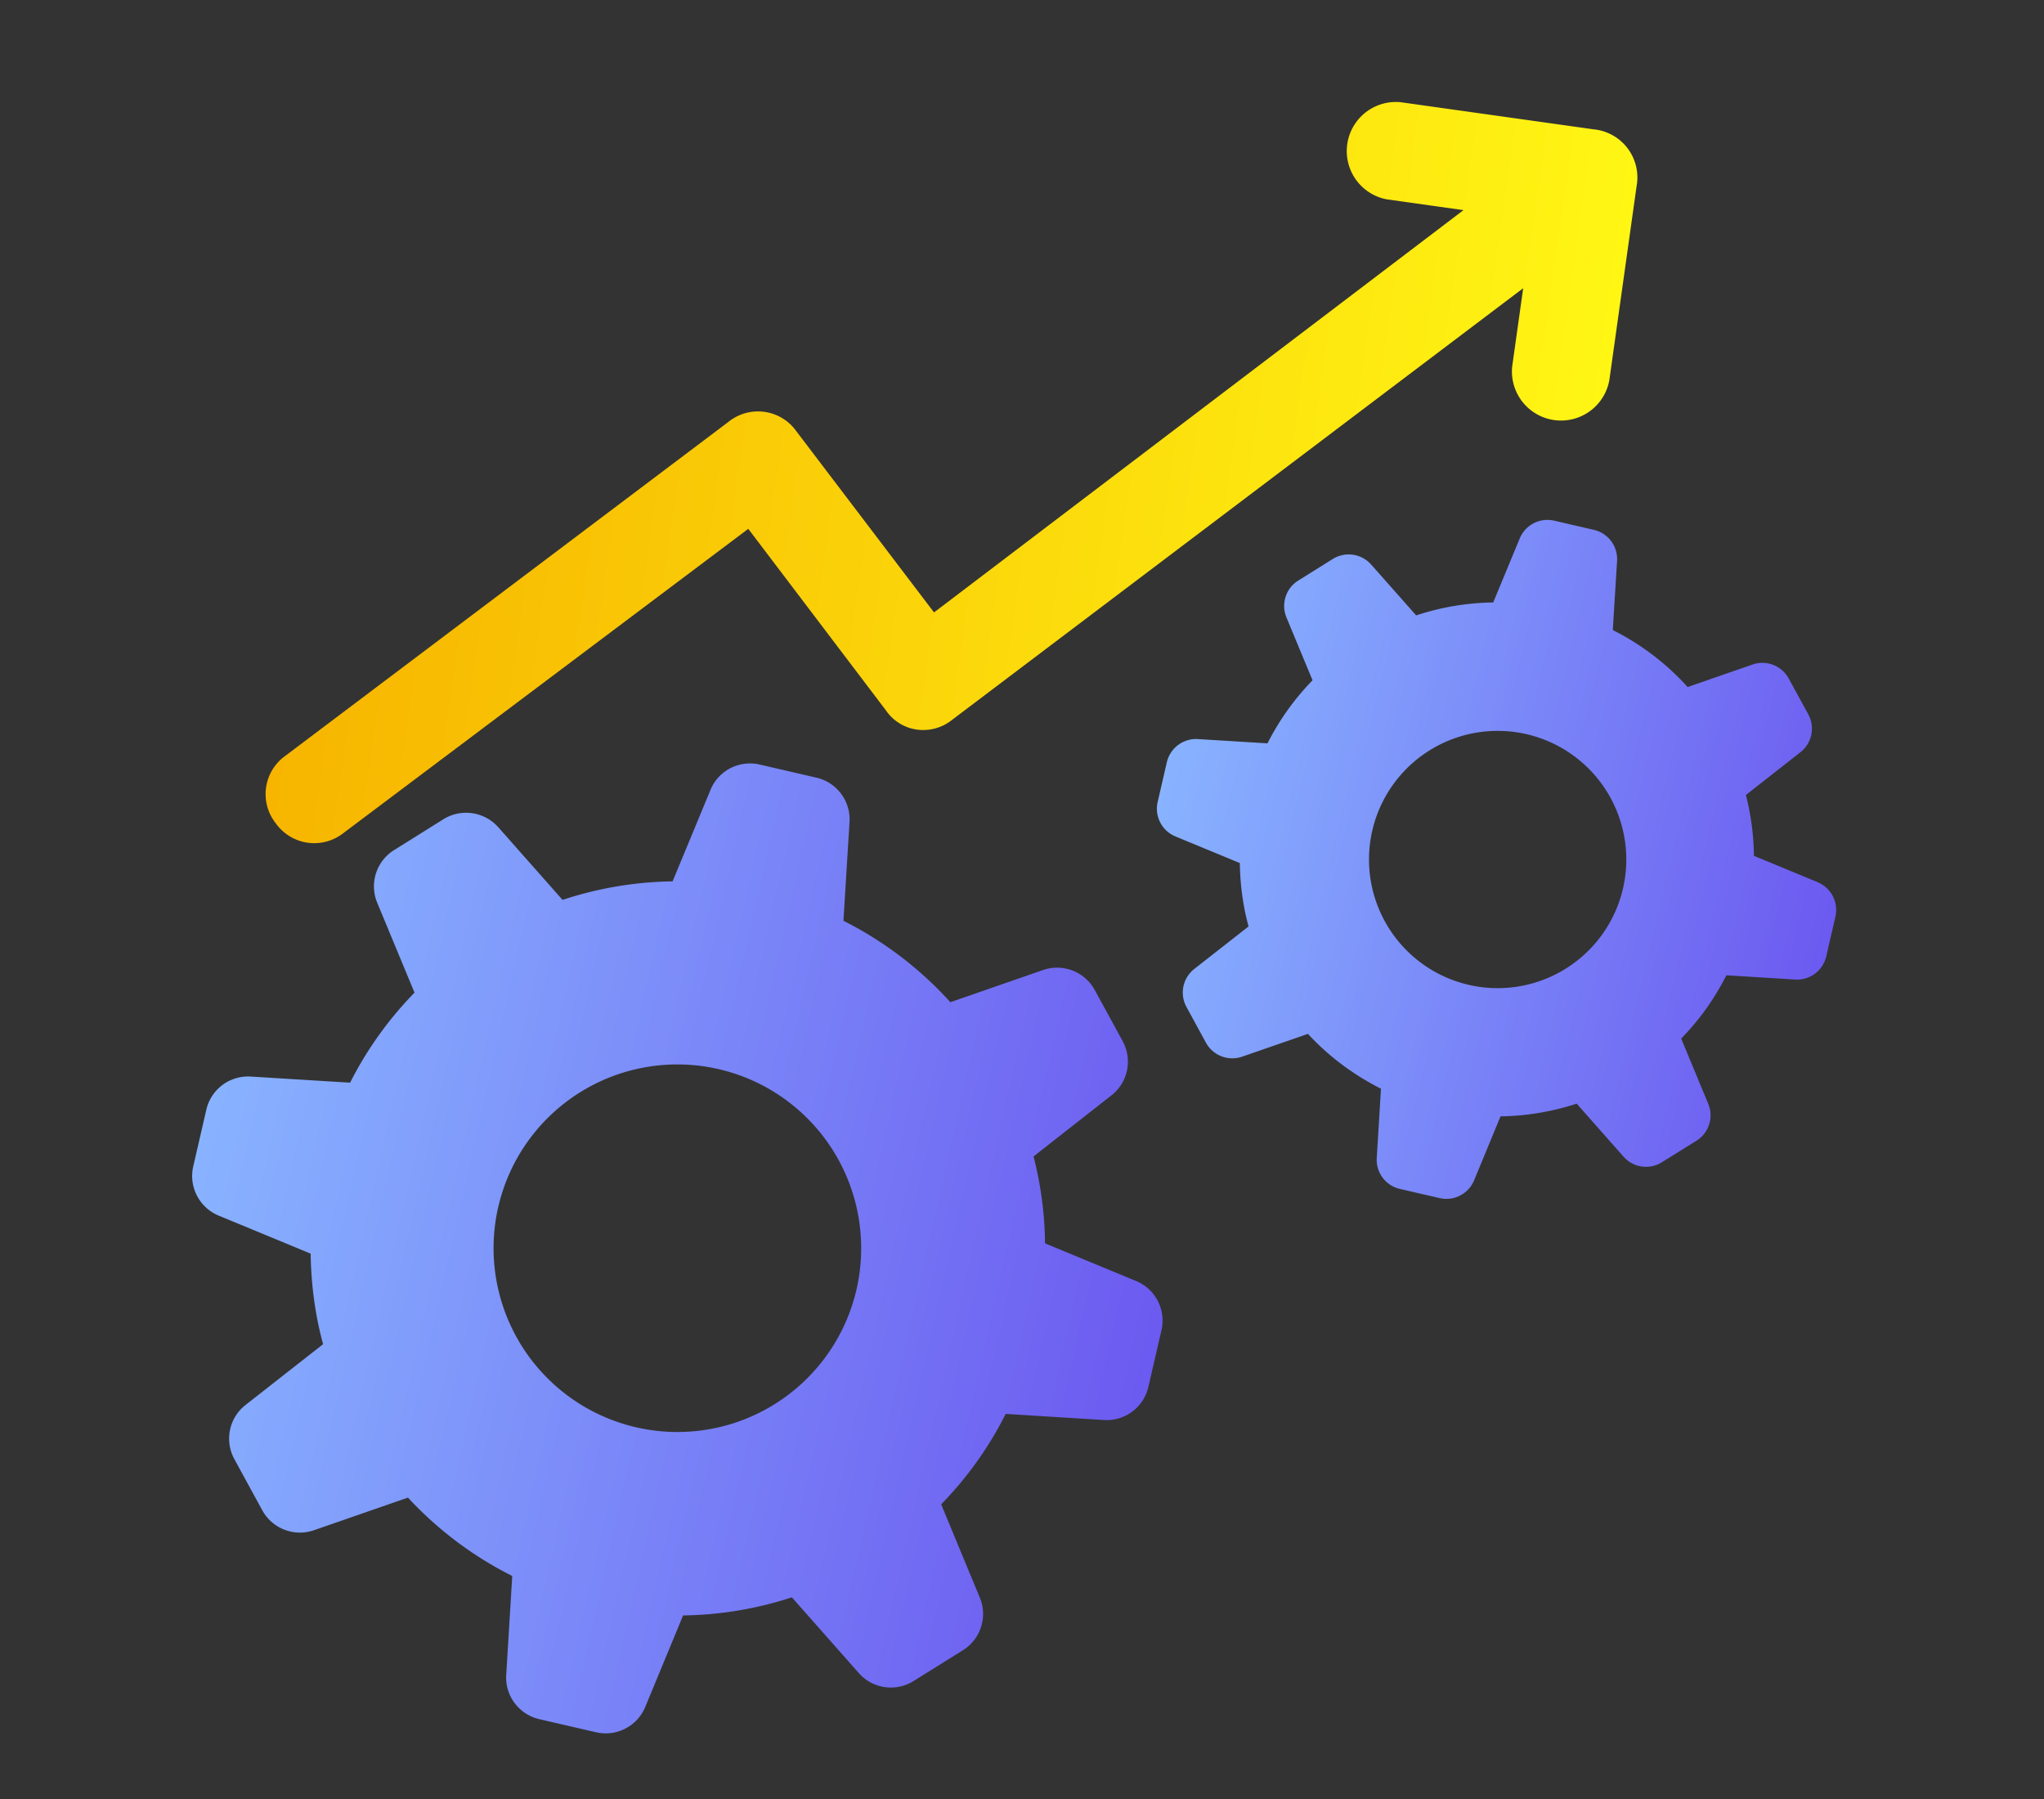 <svg xmlns="http://www.w3.org/2000/svg" width="50" height="44" viewBox="0 0 50 44"><rect x="0" y="0" width="50" height="44" fill="#333333" stroke="none"/><defs><linearGradient id="neidfu1f2a" x1=".071%" x2="100.003%" y1="50.002%" y2="50.002%"><stop offset="0%" stop-color="#88B3FF"/><stop offset="100%" stop-color="#6C5AF0"/></linearGradient><linearGradient id="j0vhi6t45b" x1=".071%" x2="100.003%" y1="50.002%" y2="50.002%"><stop offset="0%" stop-color="#88B3FF"/><stop offset="100%" stop-color="#6C5AF0"/></linearGradient><linearGradient id="zzz9x9gblc" x1="0%" x2="100.166%" y1="50.026%" y2="50.026%"><stop offset="0%" stop-color="#F7B500"/><stop offset="100%" stop-color="#FFF614"/></linearGradient></defs><g fill="none" fill-rule="evenodd"><g fill-rule="nonzero"><g><g><g fill="url(#neidfu1f2a)" transform="rotate(13 -67.125 41.355)"><path d="m23.102 10.236-2.376-.396a8.886 8.886 0 0 0-.752-2.008l1.52-1.884c.324-.399.31-.971-.032-1.356l-.944-1.062a1.05 1.05 0 0 0-1.344-.192l-2.031 1.276a8.961 8.961 0 0 0-2.997-1.352L13.748.876A1.047 1.047 0 0 0 12.714 0H11.29c-.513 0-.952.37-1.033.876l-.4 2.387A8.946 8.946 0 0 0 7.336 4.31L5.404 2.932a1.052 1.052 0 0 0-1.352.112L3.047 4.05c-.363.363-.41.934-.111 1.35l1.382 1.935a8.914 8.914 0 0 0-1.04 2.5l-2.401.401C.372 10.32 0 10.756 0 11.27v1.422c0 .513.372.95.877 1.034l2.401.4c.182.736.445 1.439.795 2.09L2.56 18.09c-.323.397-.31.97.032 1.355l.944 1.062c.342.385.91.465 1.344.192l2.06-1.294a8.944 8.944 0 0 0 2.917 1.294l.4 2.387c.081.505.52.876 1.033.876h1.424c.513 0 .95-.371 1.034-.876l.398-2.387a8.915 8.915 0 0 0 2.493-1.03l2.012 1.436c.416.299.988.252 1.35-.112l1.007-1.005c.362-.362.411-.933.11-1.35l-1.432-2.007a8.877 8.877 0 0 0 1.041-2.51l2.375-.395c.507-.084.877-.521.877-1.034V11.27c0-.513-.371-.95-.877-1.034zM11.99 16.474a4.496 4.496 0 0 1-4.497-4.493 4.496 4.496 0 0 1 8.993 0 4.496 4.496 0 0 1-4.496 4.493z"/></g><g fill="url(#j0vhi6t45b)" transform="rotate(13 -32.925 138.525)"><path d="m16.171 7.165-1.663-.277a6.23 6.23 0 0 0-.526-1.406l1.064-1.319a.732.732 0 0 0-.022-.948l-.662-.744a.733.733 0 0 0-.94-.134L12 3.23a6.227 6.227 0 0 0-2.098-.946L9.624.614A.734.734 0 0 0 8.9 0h-.997a.732.732 0 0 0-.723.613L6.9 2.284a6.261 6.261 0 0 0-1.765.733l-1.352-.964a.735.735 0 0 0-.946.078l-.704.704a.732.732 0 0 0-.078.945l.967 1.354a6.268 6.268 0 0 0-.727 1.75l-1.681.281A.735.735 0 0 0 0 7.89v.995c0 .36.26.666.614.724l1.68.28c.128.515.312 1.007.557 1.463l-1.06 1.312a.734.734 0 0 0 .023.948l.661.744c.24.27.638.325.94.134l1.443-.905c.61.417 1.301.723 2.042.905l.28 1.67a.73.73 0 0 0 .723.614H8.9c.36 0 .665-.26.724-.613l.278-1.67a6.256 6.256 0 0 0 1.745-.722l1.409 1.006c.29.209.691.176.945-.079l.705-.703a.732.732 0 0 0 .077-.945l-1.003-1.405a6.232 6.232 0 0 0 .729-1.757l1.663-.277a.733.733 0 0 0 .613-.724V7.89c0-.36-.26-.665-.614-.724zM8.42 11.532a3.147 3.147 0 0 1-3.147-3.145 3.147 3.147 0 0 1 6.294 0 3.147 3.147 0 0 1-3.147 3.145z"/></g></g><path fill="url(#zzz9x9gblc)" d="M37.65 2.062h-4.8a1.201 1.201 0 0 0 0 2.4h1.888L23.282 16.008l-3.952-3.92a1.15 1.15 0 0 0-1.672 0l-9.6 9.6a1.15 1.15 0 0 0 0 1.672 1.154 1.154 0 0 0 1.672-.001l8.768-8.743 3.952 3.928a1.1 1.1 0 0 0 .8.36 1.13 1.13 0 0 0 .84-.36L36.45 6.15v1.936a1.201 1.201 0 0 0 2.4 0v-4.8a1.182 1.182 0 0 0-1.2-1.225z" transform="rotate(8 30.425 12.39)"/></g></g></g></svg>